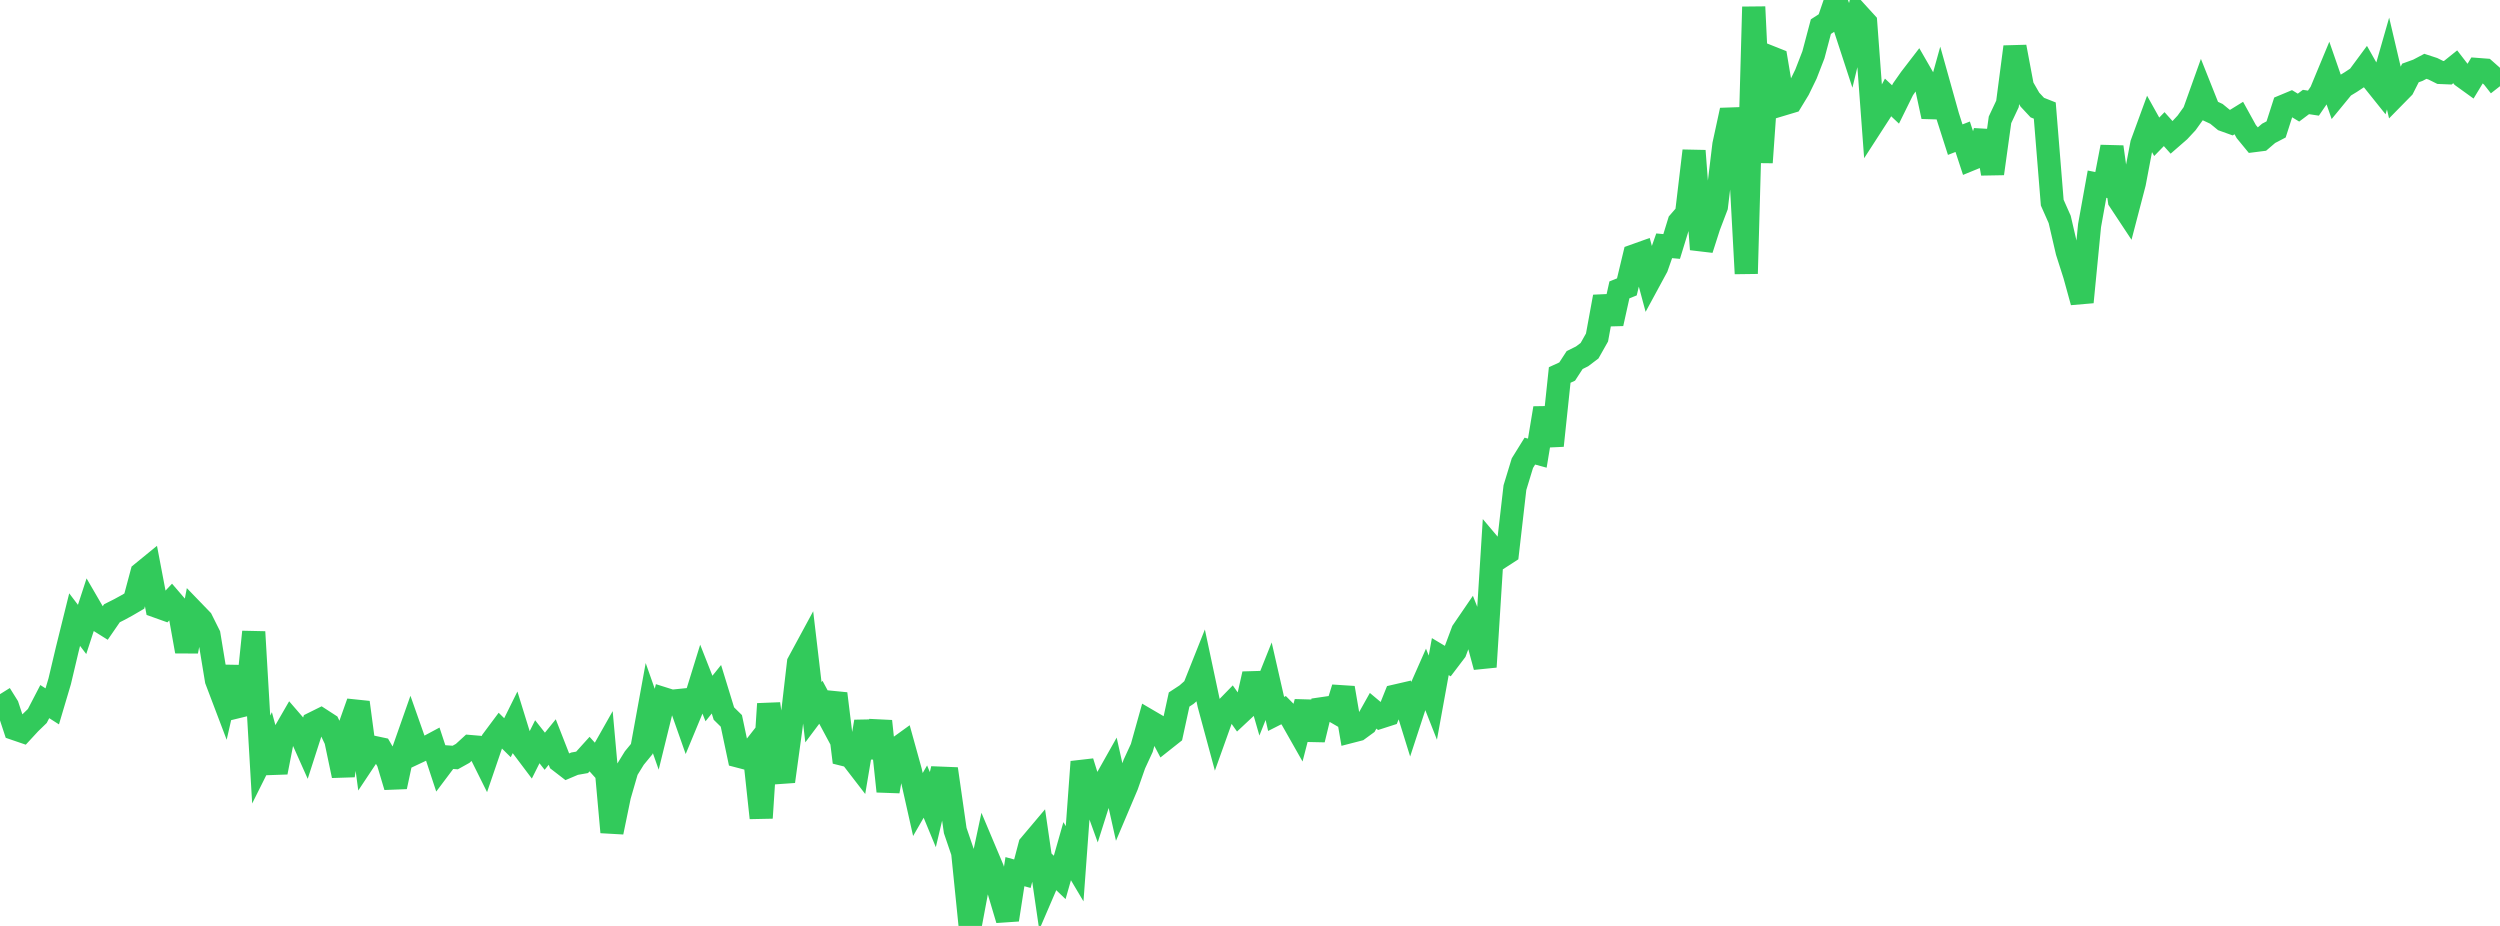 <?xml version="1.0" standalone="no"?>
<!DOCTYPE svg PUBLIC "-//W3C//DTD SVG 1.1//EN" "http://www.w3.org/Graphics/SVG/1.1/DTD/svg11.dtd">

<svg width="135" height="50" viewBox="0 0 135 50" preserveAspectRatio="none" 
  xmlns="http://www.w3.org/2000/svg"
  xmlns:xlink="http://www.w3.org/1999/xlink">


<polyline points="0.0, 37.485 0.403, 38.13 0.806, 39.352 1.209, 39.49 1.612, 39.054 2.015, 38.663 2.418, 37.887 2.821, 38.144 3.224, 36.789 3.627, 35.086 4.03, 33.459 4.433, 33.99 4.836, 32.755 5.239, 33.449 5.642, 33.701 6.045, 33.116 6.448, 32.913 6.851, 32.693 7.254, 32.458 7.657, 30.951 8.06, 30.622 8.463, 32.738 8.866, 32.882 9.269, 32.453 9.672, 32.921 10.075, 35.175 10.478, 33.059 10.881, 33.476 11.284, 34.284 11.687, 36.73 12.09, 37.792 12.493, 36.023 12.896, 38.144 13.299, 38.046 13.701, 34.122 14.104, 41.015 14.507, 40.208 14.91, 41.703 15.313, 39.64 15.716, 38.942 16.119, 39.408 16.522, 40.311 16.925, 39.059 17.328, 38.859 17.731, 39.12 18.134, 39.968 18.537, 41.885 18.94, 39.067 19.343, 37.931 19.746, 40.957 20.149, 40.351 20.552, 40.437 20.955, 41.131 21.358, 42.482 21.761, 40.599 22.164, 39.453 22.567, 40.596 22.97, 40.406 23.373, 40.19 23.776, 41.413 24.179, 40.877 24.582, 40.906 24.985, 40.682 25.388, 40.313 25.791, 40.347 26.194, 41.157 26.597, 39.979 27.0, 39.438 27.403, 39.836 27.806, 39.022 28.209, 40.325 28.612, 40.86 29.015, 40.054 29.418, 40.567 29.821, 40.069 30.224, 41.098 30.627, 41.409 31.03, 41.238 31.433, 41.167 31.836, 40.721 32.239, 41.168 32.642, 40.455 33.045, 44.937 33.448, 42.98 33.851, 41.588 34.254, 40.934 34.657, 40.444 35.06, 38.233 35.463, 39.378 35.866, 37.741 36.269, 37.868 36.672, 37.827 37.075, 38.972 37.478, 38.001 37.881, 36.698 38.284, 37.72 38.687, 37.219 39.09, 38.532 39.493, 38.928 39.896, 40.834 40.299, 40.939 40.701, 40.426 41.104, 44.168 41.507, 38.009 41.91, 40.776 42.313, 42.196 42.716, 39.26 43.119, 35.787 43.522, 35.042 43.925, 38.461 44.328, 37.923 44.731, 38.675 45.134, 37.458 45.537, 40.736 45.94, 40.837 46.343, 41.36 46.746, 38.967 47.149, 40.89 47.552, 38.945 47.955, 42.73 48.358, 40.486 48.761, 40.195 49.164, 41.649 49.567, 43.444 49.97, 42.745 50.373, 43.72 50.776, 42.02 51.179, 42.036 51.582, 44.848 51.985, 46.031 52.388, 50.0 52.791, 47.854 53.194, 45.965 53.597, 46.921 54.0, 48.313 54.403, 49.665 54.806, 47.07 55.209, 47.18 55.612, 45.645 56.015, 45.167 56.418, 47.931 56.821, 46.994 57.224, 47.381 57.627, 45.964 58.03, 46.643 58.433, 41.138 58.836, 42.431 59.239, 43.545 59.642, 42.274 60.045, 41.558 60.448, 43.363 60.851, 42.412 61.254, 41.262 61.657, 40.388 62.06, 38.945 62.463, 39.181 62.866, 39.946 63.269, 39.627 63.672, 37.774 64.075, 37.51 64.478, 37.154 64.881, 36.141 65.284, 38.037 65.687, 39.527 66.09, 38.4 66.493, 37.986 66.896, 38.557 67.299, 38.18 67.701, 36.394 68.104, 37.795 68.507, 36.786 68.91, 38.553 69.313, 38.349 69.716, 38.756 70.119, 39.467 70.522, 37.904 70.925, 39.94 71.328, 38.279 71.731, 38.22 72.134, 38.453 72.537, 37.147 72.94, 39.5 73.343, 39.396 73.746, 39.101 74.149, 38.382 74.552, 38.72 74.955, 38.59 75.358, 37.584 75.761, 37.491 76.164, 38.792 76.567, 37.561 76.97, 36.649 77.373, 37.673 77.776, 35.457 78.179, 35.698 78.582, 35.167 78.985, 34.088 79.388, 33.498 79.791, 34.519 80.194, 36.012 80.597, 29.622 81.0, 30.1 81.403, 29.839 81.806, 26.333 82.209, 25.01 82.612, 24.36 83.015, 24.47 83.418, 22.04 83.821, 24.063 84.224, 20.249 84.627, 20.064 85.03, 19.444 85.433, 19.243 85.836, 18.938 86.239, 18.224 86.642, 16.025 87.045, 17.473 87.448, 15.654 87.851, 15.492 88.254, 13.81 88.657, 13.666 89.06, 15.164 89.463, 14.42 89.866, 13.273 90.269, 13.31 90.672, 12 91.075, 11.536 91.478, 8.144 91.881, 13.464 92.284, 12.208 92.687, 11.151 93.09, 7.814 93.493, 5.953 93.896, 7.342 94.299, 14.775 94.701, 0.372 95.104, 8.773 95.507, 3.054 95.91, 3.214 96.313, 5.611 96.716, 5.49 97.119, 4.827 97.522, 3.999 97.925, 2.959 98.328, 1.438 98.731, 1.178 99.134, 0.0 99.537, 1.215 99.94, 2.448 100.343, 0.778 100.746, 1.22 101.149, 6.641 101.552, 6.017 101.955, 5.261 102.358, 5.641 102.761, 4.823 103.164, 4.249 103.567, 3.725 103.97, 4.425 104.373, 6.293 104.776, 4.844 105.179, 6.282 105.582, 7.541 105.985, 7.384 106.388, 8.612 106.791, 8.447 107.194, 7.093 107.597, 9.375 108.0, 6.47 108.403, 5.613 108.806, 2.531 109.209, 4.676 109.612, 5.377 110.015, 5.81 110.418, 5.97 110.821, 10.942 111.224, 11.851 111.627, 13.591 112.03, 14.851 112.433, 16.314 112.836, 12.18 113.239, 9.945 113.642, 10.025 114.045, 7.935 114.448, 10.825 114.851, 11.435 115.254, 9.891 115.657, 7.764 116.06, 6.664 116.463, 7.387 116.866, 6.972 117.269, 7.422 117.672, 7.071 118.075, 6.638 118.478, 6.076 118.881, 4.949 119.284, 5.961 119.687, 6.148 120.09, 6.478 120.493, 6.623 120.896, 6.374 121.299, 7.105 121.701, 7.595 122.104, 7.544 122.507, 7.199 122.91, 6.989 123.313, 5.734 123.716, 5.566 124.119, 5.811 124.522, 5.508 124.925, 5.569 125.328, 4.979 125.731, 4.009 126.134, 5.17 126.537, 4.679 126.94, 4.433 127.343, 4.168 127.746, 3.623 128.149, 4.335 128.552, 4.838 128.955, 3.431 129.358, 5.146 129.761, 4.736 130.164, 3.94 130.567, 3.794 130.97, 3.581 131.373, 3.713 131.776, 3.913 132.179, 3.93 132.582, 3.606 132.985, 4.128 133.388, 4.419 133.791, 3.753 134.194, 3.784 134.597, 4.14 135.0, 4.654" fill="none" stroke="#32ca5b" stroke-width="1.25"/>

</svg>
